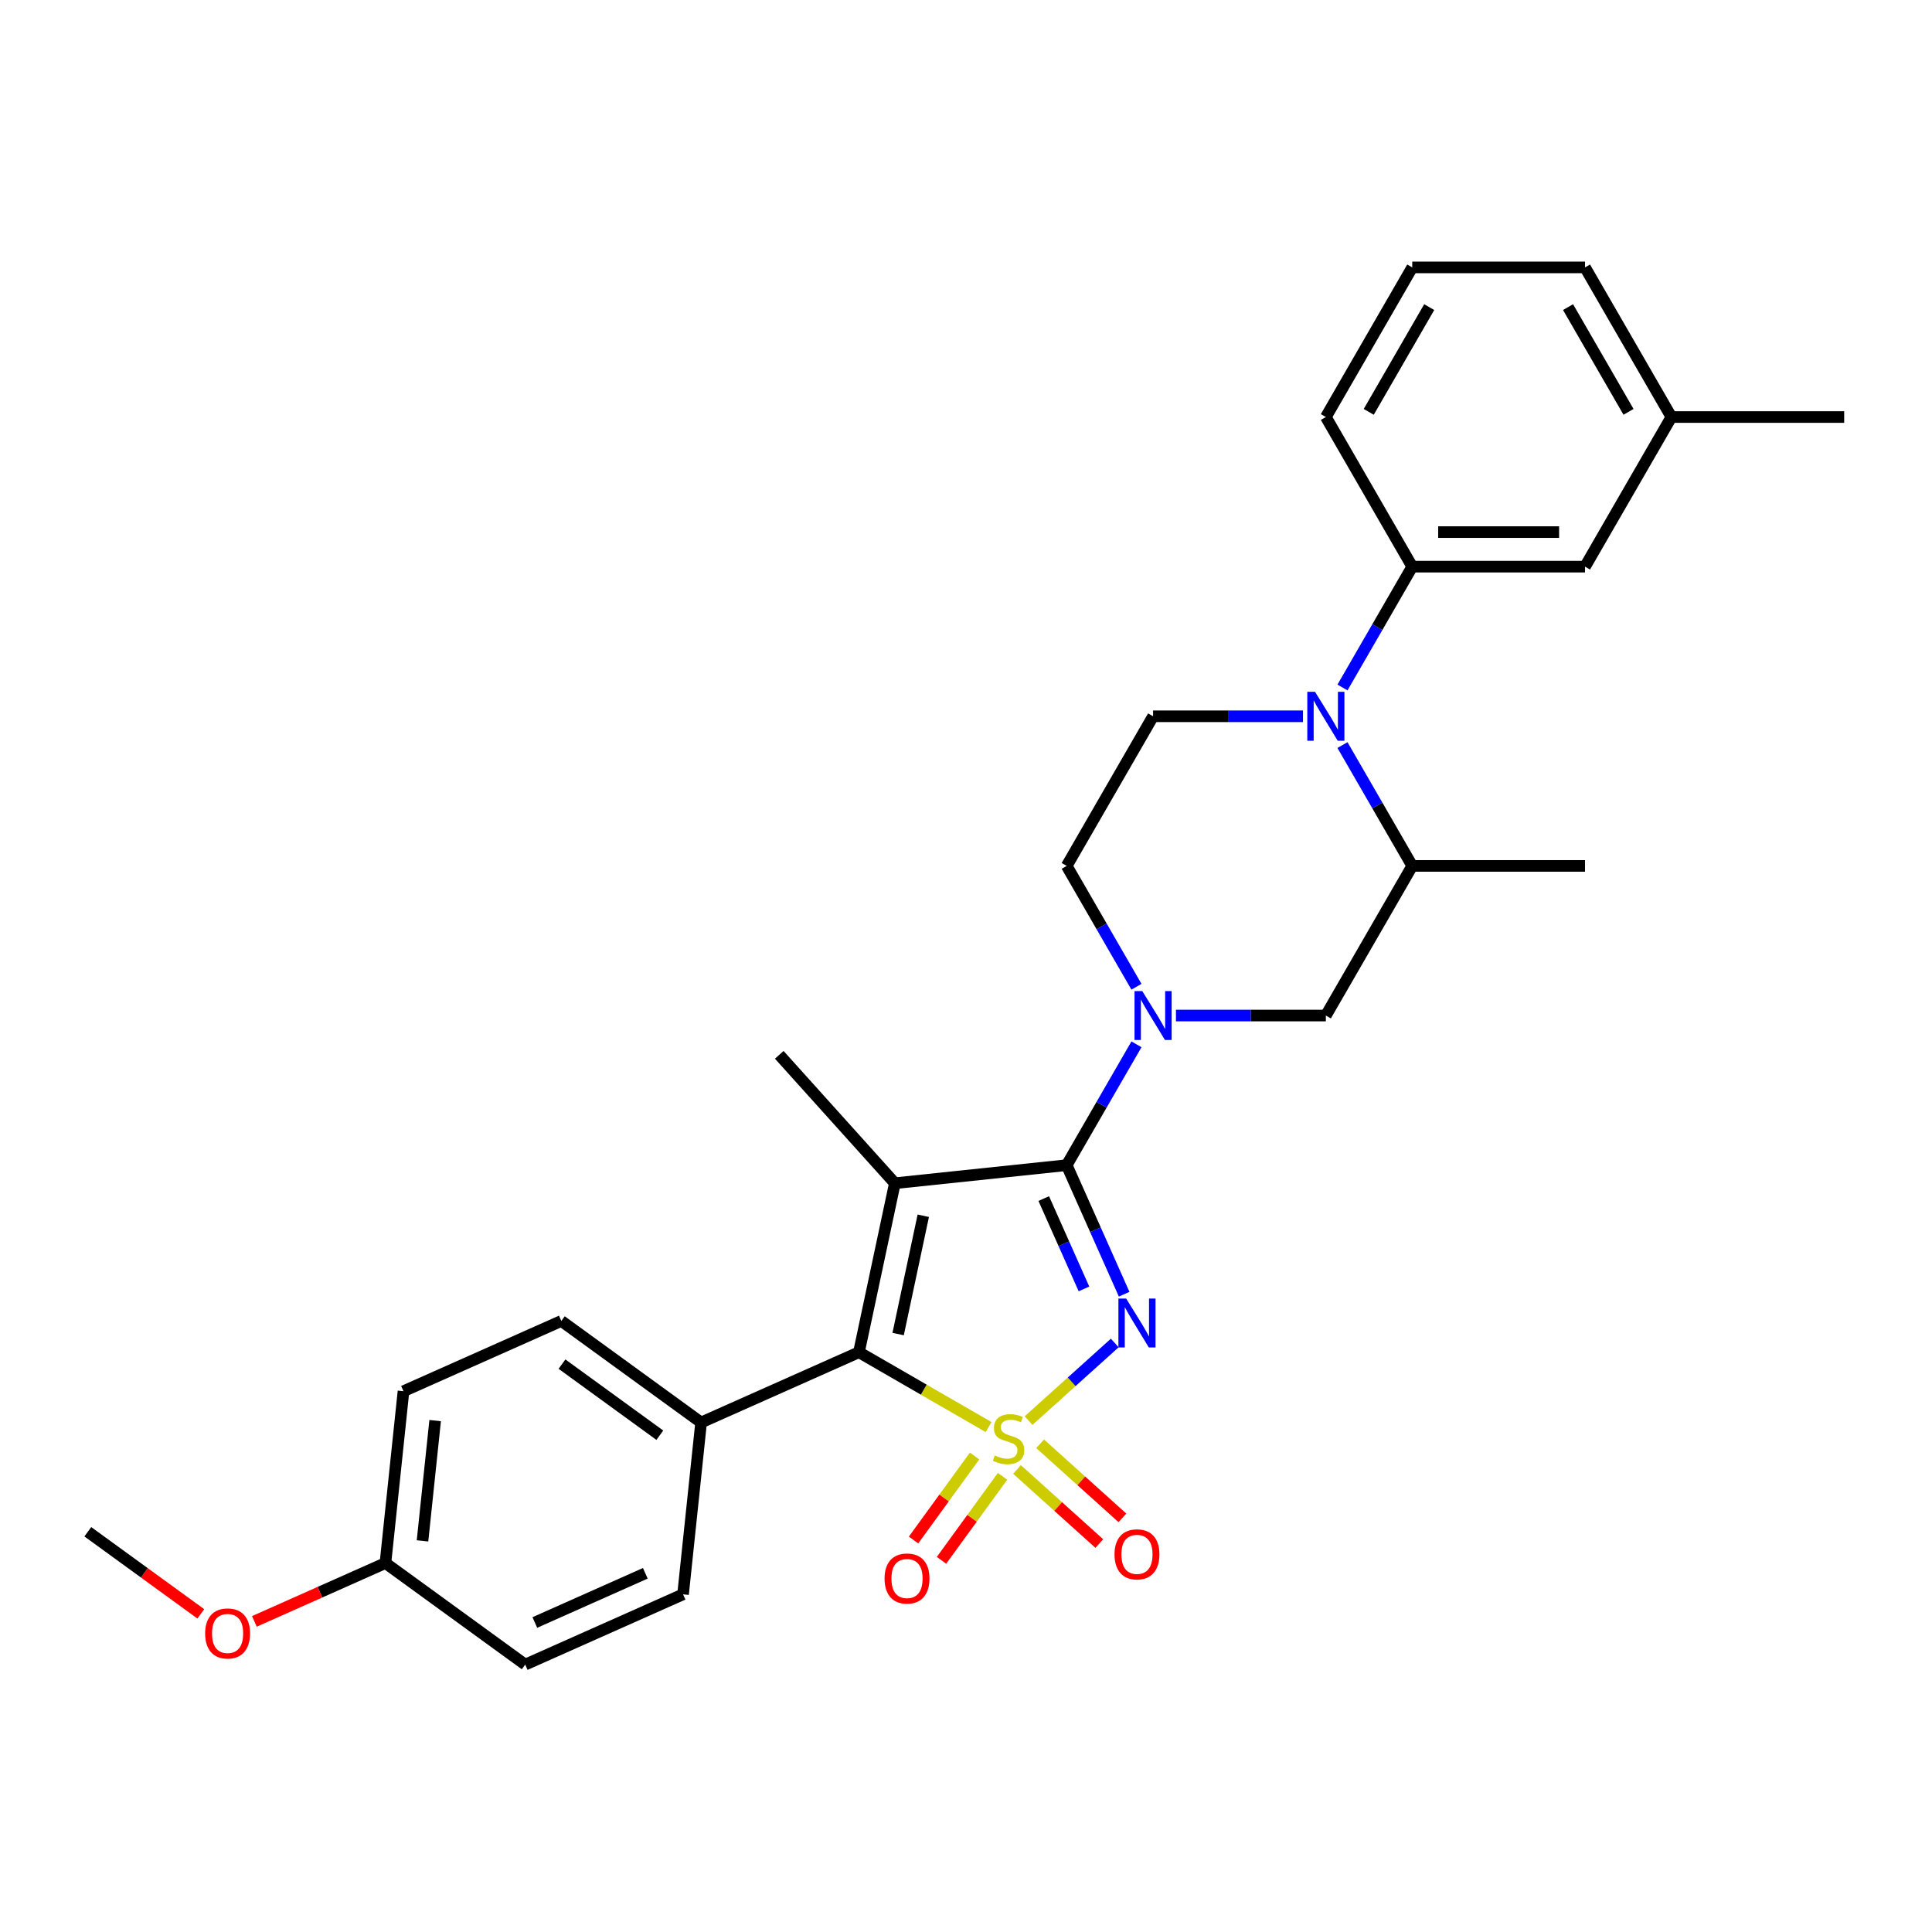 <?xml version='1.0' encoding='iso-8859-1'?>
<svg version='1.1' baseProfile='full'
              xmlns='http://www.w3.org/2000/svg'
                      xmlns:rdkit='http://www.rdkit.org/xml'
                      xmlns:xlink='http://www.w3.org/1999/xlink'
                  xml:space='preserve'
width='1000px' height='1000px' viewBox='0 0 1000 1000'>
<!-- END OF HEADER -->
<rect style='opacity:1.0;fill:#FFFFFF;stroke:none' width='1000' height='1000' x='0' y='0'> </rect>
<path class='bond-0' d='M 532.391,735.298 L 554.697,715.215' style='fill:none;fill-rule:evenodd;stroke:#CCCC00;stroke-width:6px;stroke-linecap:butt;stroke-linejoin:miter;stroke-opacity:1' />
<path class='bond-0' d='M 554.697,715.215 L 577.002,695.131' style='fill:none;fill-rule:evenodd;stroke:#0000FF;stroke-width:6px;stroke-linecap:butt;stroke-linejoin:miter;stroke-opacity:1' />
<path class='bond-3' d='M 511.68,738.644 L 478.134,719.276' style='fill:none;fill-rule:evenodd;stroke:#CCCC00;stroke-width:6px;stroke-linecap:butt;stroke-linejoin:miter;stroke-opacity:1' />
<path class='bond-3' d='M 478.134,719.276 L 444.589,699.909' style='fill:none;fill-rule:evenodd;stroke:#000000;stroke-width:6px;stroke-linecap:butt;stroke-linejoin:miter;stroke-opacity:1' />
<path class='bond-6' d='M 526.408,760.593 L 547.702,779.766' style='fill:none;fill-rule:evenodd;stroke:#CCCC00;stroke-width:6px;stroke-linecap:butt;stroke-linejoin:miter;stroke-opacity:1' />
<path class='bond-6' d='M 547.702,779.766 L 568.997,798.94' style='fill:none;fill-rule:evenodd;stroke:#FF0000;stroke-width:6px;stroke-linecap:butt;stroke-linejoin:miter;stroke-opacity:1' />
<path class='bond-6' d='M 538.375,747.301 L 559.67,766.475' style='fill:none;fill-rule:evenodd;stroke:#CCCC00;stroke-width:6px;stroke-linecap:butt;stroke-linejoin:miter;stroke-opacity:1' />
<path class='bond-6' d='M 559.67,766.475 L 580.965,785.649' style='fill:none;fill-rule:evenodd;stroke:#FF0000;stroke-width:6px;stroke-linecap:butt;stroke-linejoin:miter;stroke-opacity:1' />
<path class='bond-7' d='M 504.445,753.62 L 488.645,775.366' style='fill:none;fill-rule:evenodd;stroke:#CCCC00;stroke-width:6px;stroke-linecap:butt;stroke-linejoin:miter;stroke-opacity:1' />
<path class='bond-7' d='M 488.645,775.366 L 472.845,797.113' style='fill:none;fill-rule:evenodd;stroke:#FF0000;stroke-width:6px;stroke-linecap:butt;stroke-linejoin:miter;stroke-opacity:1' />
<path class='bond-7' d='M 518.915,764.132 L 503.115,785.879' style='fill:none;fill-rule:evenodd;stroke:#CCCC00;stroke-width:6px;stroke-linecap:butt;stroke-linejoin:miter;stroke-opacity:1' />
<path class='bond-7' d='M 503.115,785.879 L 487.315,807.626' style='fill:none;fill-rule:evenodd;stroke:#FF0000;stroke-width:6px;stroke-linecap:butt;stroke-linejoin:miter;stroke-opacity:1' />
<path class='bond-1' d='M 581.86,669.885 L 566.99,636.486' style='fill:none;fill-rule:evenodd;stroke:#0000FF;stroke-width:6px;stroke-linecap:butt;stroke-linejoin:miter;stroke-opacity:1' />
<path class='bond-1' d='M 566.99,636.486 L 552.12,603.087' style='fill:none;fill-rule:evenodd;stroke:#000000;stroke-width:6px;stroke-linecap:butt;stroke-linejoin:miter;stroke-opacity:1' />
<path class='bond-1' d='M 561.06,667.14 L 550.651,643.761' style='fill:none;fill-rule:evenodd;stroke:#0000FF;stroke-width:6px;stroke-linecap:butt;stroke-linejoin:miter;stroke-opacity:1' />
<path class='bond-1' d='M 550.651,643.761 L 540.242,620.382' style='fill:none;fill-rule:evenodd;stroke:#000000;stroke-width:6px;stroke-linecap:butt;stroke-linejoin:miter;stroke-opacity:1' />
<path class='bond-4' d='M 552.12,603.087 L 570.176,571.813' style='fill:none;fill-rule:evenodd;stroke:#000000;stroke-width:6px;stroke-linecap:butt;stroke-linejoin:miter;stroke-opacity:1' />
<path class='bond-4' d='M 570.176,571.813 L 588.232,540.539' style='fill:none;fill-rule:evenodd;stroke:#0000FF;stroke-width:6px;stroke-linecap:butt;stroke-linejoin:miter;stroke-opacity:1' />
<path class='bond-29' d='M 552.12,603.087 L 463.182,612.435' style='fill:none;fill-rule:evenodd;stroke:#000000;stroke-width:6px;stroke-linecap:butt;stroke-linejoin:miter;stroke-opacity:1' />
<path class='bond-2' d='M 463.182,612.435 L 444.589,699.909' style='fill:none;fill-rule:evenodd;stroke:#000000;stroke-width:6px;stroke-linecap:butt;stroke-linejoin:miter;stroke-opacity:1' />
<path class='bond-2' d='M 477.888,629.275 L 464.873,690.506' style='fill:none;fill-rule:evenodd;stroke:#000000;stroke-width:6px;stroke-linecap:butt;stroke-linejoin:miter;stroke-opacity:1' />
<path class='bond-15' d='M 463.182,612.435 L 403.343,545.977' style='fill:none;fill-rule:evenodd;stroke:#000000;stroke-width:6px;stroke-linecap:butt;stroke-linejoin:miter;stroke-opacity:1' />
<path class='bond-12' d='M 444.589,699.909 L 362.893,736.282' style='fill:none;fill-rule:evenodd;stroke:#000000;stroke-width:6px;stroke-linecap:butt;stroke-linejoin:miter;stroke-opacity:1' />
<path class='bond-10' d='M 608.674,525.64 L 647.468,525.64' style='fill:none;fill-rule:evenodd;stroke:#0000FF;stroke-width:6px;stroke-linecap:butt;stroke-linejoin:miter;stroke-opacity:1' />
<path class='bond-10' d='M 647.468,525.64 L 686.262,525.64' style='fill:none;fill-rule:evenodd;stroke:#000000;stroke-width:6px;stroke-linecap:butt;stroke-linejoin:miter;stroke-opacity:1' />
<path class='bond-13' d='M 588.232,510.742 L 570.176,479.468' style='fill:none;fill-rule:evenodd;stroke:#0000FF;stroke-width:6px;stroke-linecap:butt;stroke-linejoin:miter;stroke-opacity:1' />
<path class='bond-13' d='M 570.176,479.468 L 552.12,448.194' style='fill:none;fill-rule:evenodd;stroke:#000000;stroke-width:6px;stroke-linecap:butt;stroke-linejoin:miter;stroke-opacity:1' />
<path class='bond-5' d='M 674.422,370.747 L 635.628,370.747' style='fill:none;fill-rule:evenodd;stroke:#0000FF;stroke-width:6px;stroke-linecap:butt;stroke-linejoin:miter;stroke-opacity:1' />
<path class='bond-5' d='M 635.628,370.747 L 596.834,370.747' style='fill:none;fill-rule:evenodd;stroke:#000000;stroke-width:6px;stroke-linecap:butt;stroke-linejoin:miter;stroke-opacity:1' />
<path class='bond-8' d='M 694.864,355.848 L 712.92,324.574' style='fill:none;fill-rule:evenodd;stroke:#0000FF;stroke-width:6px;stroke-linecap:butt;stroke-linejoin:miter;stroke-opacity:1' />
<path class='bond-8' d='M 712.92,324.574 L 730.976,293.3' style='fill:none;fill-rule:evenodd;stroke:#000000;stroke-width:6px;stroke-linecap:butt;stroke-linejoin:miter;stroke-opacity:1' />
<path class='bond-31' d='M 694.864,385.645 L 712.92,416.919' style='fill:none;fill-rule:evenodd;stroke:#0000FF;stroke-width:6px;stroke-linecap:butt;stroke-linejoin:miter;stroke-opacity:1' />
<path class='bond-31' d='M 712.92,416.919 L 730.976,448.194' style='fill:none;fill-rule:evenodd;stroke:#000000;stroke-width:6px;stroke-linecap:butt;stroke-linejoin:miter;stroke-opacity:1' />
<path class='bond-14' d='M 730.976,293.3 L 820.404,293.3' style='fill:none;fill-rule:evenodd;stroke:#000000;stroke-width:6px;stroke-linecap:butt;stroke-linejoin:miter;stroke-opacity:1' />
<path class='bond-14' d='M 744.39,275.414 L 806.989,275.414' style='fill:none;fill-rule:evenodd;stroke:#000000;stroke-width:6px;stroke-linecap:butt;stroke-linejoin:miter;stroke-opacity:1' />
<path class='bond-22' d='M 730.976,293.3 L 686.262,215.853' style='fill:none;fill-rule:evenodd;stroke:#000000;stroke-width:6px;stroke-linecap:butt;stroke-linejoin:miter;stroke-opacity:1' />
<path class='bond-9' d='M 730.976,448.194 L 686.262,525.64' style='fill:none;fill-rule:evenodd;stroke:#000000;stroke-width:6px;stroke-linecap:butt;stroke-linejoin:miter;stroke-opacity:1' />
<path class='bond-24' d='M 730.976,448.194 L 820.404,448.194' style='fill:none;fill-rule:evenodd;stroke:#000000;stroke-width:6px;stroke-linecap:butt;stroke-linejoin:miter;stroke-opacity:1' />
<path class='bond-11' d='M 596.834,370.747 L 552.12,448.194' style='fill:none;fill-rule:evenodd;stroke:#000000;stroke-width:6px;stroke-linecap:butt;stroke-linejoin:miter;stroke-opacity:1' />
<path class='bond-16' d='M 362.893,736.282 L 290.544,683.718' style='fill:none;fill-rule:evenodd;stroke:#000000;stroke-width:6px;stroke-linecap:butt;stroke-linejoin:miter;stroke-opacity:1' />
<path class='bond-16' d='M 341.527,742.867 L 290.883,706.072' style='fill:none;fill-rule:evenodd;stroke:#000000;stroke-width:6px;stroke-linecap:butt;stroke-linejoin:miter;stroke-opacity:1' />
<path class='bond-17' d='M 362.893,736.282 L 353.545,825.22' style='fill:none;fill-rule:evenodd;stroke:#000000;stroke-width:6px;stroke-linecap:butt;stroke-linejoin:miter;stroke-opacity:1' />
<path class='bond-19' d='M 820.404,293.3 L 865.118,215.853' style='fill:none;fill-rule:evenodd;stroke:#000000;stroke-width:6px;stroke-linecap:butt;stroke-linejoin:miter;stroke-opacity:1' />
<path class='bond-20' d='M 290.544,683.718 L 208.847,720.091' style='fill:none;fill-rule:evenodd;stroke:#000000;stroke-width:6px;stroke-linecap:butt;stroke-linejoin:miter;stroke-opacity:1' />
<path class='bond-21' d='M 353.545,825.22 L 271.848,861.594' style='fill:none;fill-rule:evenodd;stroke:#000000;stroke-width:6px;stroke-linecap:butt;stroke-linejoin:miter;stroke-opacity:1' />
<path class='bond-21' d='M 334.016,814.337 L 276.828,839.798' style='fill:none;fill-rule:evenodd;stroke:#000000;stroke-width:6px;stroke-linecap:butt;stroke-linejoin:miter;stroke-opacity:1' />
<path class='bond-18' d='M 199.5,809.029 L 271.848,861.594' style='fill:none;fill-rule:evenodd;stroke:#000000;stroke-width:6px;stroke-linecap:butt;stroke-linejoin:miter;stroke-opacity:1' />
<path class='bond-23' d='M 199.5,809.029 L 165.582,824.13' style='fill:none;fill-rule:evenodd;stroke:#000000;stroke-width:6px;stroke-linecap:butt;stroke-linejoin:miter;stroke-opacity:1' />
<path class='bond-23' d='M 165.582,824.13 L 131.665,839.231' style='fill:none;fill-rule:evenodd;stroke:#FF0000;stroke-width:6px;stroke-linecap:butt;stroke-linejoin:miter;stroke-opacity:1' />
<path class='bond-30' d='M 199.5,809.029 L 208.847,720.091' style='fill:none;fill-rule:evenodd;stroke:#000000;stroke-width:6px;stroke-linecap:butt;stroke-linejoin:miter;stroke-opacity:1' />
<path class='bond-30' d='M 218.689,797.558 L 225.233,735.302' style='fill:none;fill-rule:evenodd;stroke:#000000;stroke-width:6px;stroke-linecap:butt;stroke-linejoin:miter;stroke-opacity:1' />
<path class='bond-27' d='M 865.118,215.853 L 954.545,215.853' style='fill:none;fill-rule:evenodd;stroke:#000000;stroke-width:6px;stroke-linecap:butt;stroke-linejoin:miter;stroke-opacity:1' />
<path class='bond-32' d='M 865.118,215.853 L 820.404,138.406' style='fill:none;fill-rule:evenodd;stroke:#000000;stroke-width:6px;stroke-linecap:butt;stroke-linejoin:miter;stroke-opacity:1' />
<path class='bond-32' d='M 842.921,213.179 L 811.621,158.966' style='fill:none;fill-rule:evenodd;stroke:#000000;stroke-width:6px;stroke-linecap:butt;stroke-linejoin:miter;stroke-opacity:1' />
<path class='bond-25' d='M 686.262,215.853 L 730.976,138.406' style='fill:none;fill-rule:evenodd;stroke:#000000;stroke-width:6px;stroke-linecap:butt;stroke-linejoin:miter;stroke-opacity:1' />
<path class='bond-25' d='M 708.458,213.179 L 739.758,158.966' style='fill:none;fill-rule:evenodd;stroke:#000000;stroke-width:6px;stroke-linecap:butt;stroke-linejoin:miter;stroke-opacity:1' />
<path class='bond-28' d='M 103.942,835.332 L 74.698,814.085' style='fill:none;fill-rule:evenodd;stroke:#FF0000;stroke-width:6px;stroke-linecap:butt;stroke-linejoin:miter;stroke-opacity:1' />
<path class='bond-28' d='M 74.698,814.085 L 45.455,792.839' style='fill:none;fill-rule:evenodd;stroke:#000000;stroke-width:6px;stroke-linecap:butt;stroke-linejoin:miter;stroke-opacity:1' />
<path class='bond-26' d='M 730.976,138.406 L 820.404,138.406' style='fill:none;fill-rule:evenodd;stroke:#000000;stroke-width:6px;stroke-linecap:butt;stroke-linejoin:miter;stroke-opacity:1' />
<path  class='atom-0' d='M 514.882 753.315
Q 515.168 753.422, 516.348 753.923
Q 517.529 754.424, 518.816 754.746
Q 520.14 755.032, 521.428 755.032
Q 523.824 755.032, 525.219 753.887
Q 526.614 752.707, 526.614 750.668
Q 526.614 749.273, 525.899 748.414
Q 525.219 747.556, 524.146 747.091
Q 523.073 746.626, 521.285 746.089
Q 519.031 745.409, 517.672 744.766
Q 516.348 744.122, 515.382 742.762
Q 514.452 741.403, 514.452 739.114
Q 514.452 735.93, 516.599 733.963
Q 518.781 731.995, 523.073 731.995
Q 526.006 731.995, 529.333 733.39
L 528.51 736.145
Q 525.47 734.893, 523.18 734.893
Q 520.712 734.893, 519.353 735.93
Q 517.994 736.932, 518.029 738.684
Q 518.029 740.044, 518.709 740.867
Q 519.424 741.689, 520.426 742.154
Q 521.463 742.619, 523.18 743.156
Q 525.47 743.871, 526.829 744.587
Q 528.188 745.302, 529.154 746.769
Q 530.156 748.2, 530.156 750.668
Q 530.156 754.173, 527.795 756.069
Q 525.47 757.929, 521.571 757.929
Q 519.317 757.929, 517.6 757.429
Q 515.919 756.964, 513.916 756.141
L 514.882 753.315
' fill='#CCCC00'/>
<path  class='atom-1' d='M 582.895 672.121
L 591.194 685.535
Q 592.017 686.858, 593.341 689.255
Q 594.664 691.652, 594.736 691.795
L 594.736 672.121
L 598.098 672.121
L 598.098 697.447
L 594.628 697.447
L 585.721 682.78
Q 584.684 681.063, 583.575 679.096
Q 582.502 677.129, 582.18 676.52
L 582.18 697.447
L 578.889 697.447
L 578.889 672.121
L 582.895 672.121
' fill='#0000FF'/>
<path  class='atom-5' d='M 591.236 512.977
L 599.535 526.392
Q 600.357 527.715, 601.681 530.112
Q 603.004 532.508, 603.076 532.651
L 603.076 512.977
L 606.439 512.977
L 606.439 538.303
L 602.969 538.303
L 594.062 523.637
Q 593.024 521.92, 591.915 519.953
Q 590.842 517.985, 590.52 517.377
L 590.52 538.303
L 587.229 538.303
L 587.229 512.977
L 591.236 512.977
' fill='#0000FF'/>
<path  class='atom-6' d='M 680.664 358.084
L 688.963 371.498
Q 689.785 372.821, 691.109 375.218
Q 692.432 377.615, 692.504 377.758
L 692.504 358.084
L 695.866 358.084
L 695.866 383.41
L 692.397 383.41
L 683.49 368.744
Q 682.452 367.027, 681.343 365.059
Q 680.27 363.092, 679.948 362.484
L 679.948 383.41
L 676.657 383.41
L 676.657 358.084
L 680.664 358.084
' fill='#0000FF'/>
<path  class='atom-7' d='M 576.868 804.533
Q 576.868 798.452, 579.873 795.054
Q 582.878 791.655, 588.494 791.655
Q 594.11 791.655, 597.114 795.054
Q 600.119 798.452, 600.119 804.533
Q 600.119 810.686, 597.079 814.191
Q 594.038 817.661, 588.494 817.661
Q 582.913 817.661, 579.873 814.191
Q 576.868 810.721, 576.868 804.533
M 588.494 814.799
Q 592.357 814.799, 594.432 812.224
Q 596.542 809.612, 596.542 804.533
Q 596.542 799.561, 594.432 797.057
Q 592.357 794.517, 588.494 794.517
Q 584.63 794.517, 582.52 797.021
Q 580.445 799.525, 580.445 804.533
Q 580.445 809.648, 582.52 812.224
Q 584.63 814.799, 588.494 814.799
' fill='#FF0000'/>
<path  class='atom-8' d='M 457.846 817.043
Q 457.846 810.962, 460.851 807.563
Q 463.855 804.165, 469.471 804.165
Q 475.087 804.165, 478.092 807.563
Q 481.097 810.962, 481.097 817.043
Q 481.097 823.195, 478.056 826.701
Q 475.016 830.171, 469.471 830.171
Q 463.891 830.171, 460.851 826.701
Q 457.846 823.231, 457.846 817.043
M 469.471 827.309
Q 473.335 827.309, 475.409 824.734
Q 477.52 822.122, 477.52 817.043
Q 477.52 812.071, 475.409 809.567
Q 473.335 807.027, 469.471 807.027
Q 465.608 807.027, 463.498 809.531
Q 461.423 812.035, 461.423 817.043
Q 461.423 822.158, 463.498 824.734
Q 465.608 827.309, 469.471 827.309
' fill='#FF0000'/>
<path  class='atom-24' d='M 106.178 845.474
Q 106.178 839.393, 109.182 835.995
Q 112.187 832.597, 117.803 832.597
Q 123.419 832.597, 126.424 835.995
Q 129.429 839.393, 129.429 845.474
Q 129.429 851.627, 126.388 855.133
Q 123.348 858.602, 117.803 858.602
Q 112.223 858.602, 109.182 855.133
Q 106.178 851.663, 106.178 845.474
M 117.803 855.741
Q 121.667 855.741, 123.741 853.165
Q 125.852 850.554, 125.852 845.474
Q 125.852 840.502, 123.741 837.998
Q 121.667 835.459, 117.803 835.459
Q 113.94 835.459, 111.829 837.963
Q 109.755 840.467, 109.755 845.474
Q 109.755 850.59, 111.829 853.165
Q 113.94 855.741, 117.803 855.741
' fill='#FF0000'/>
</svg>
